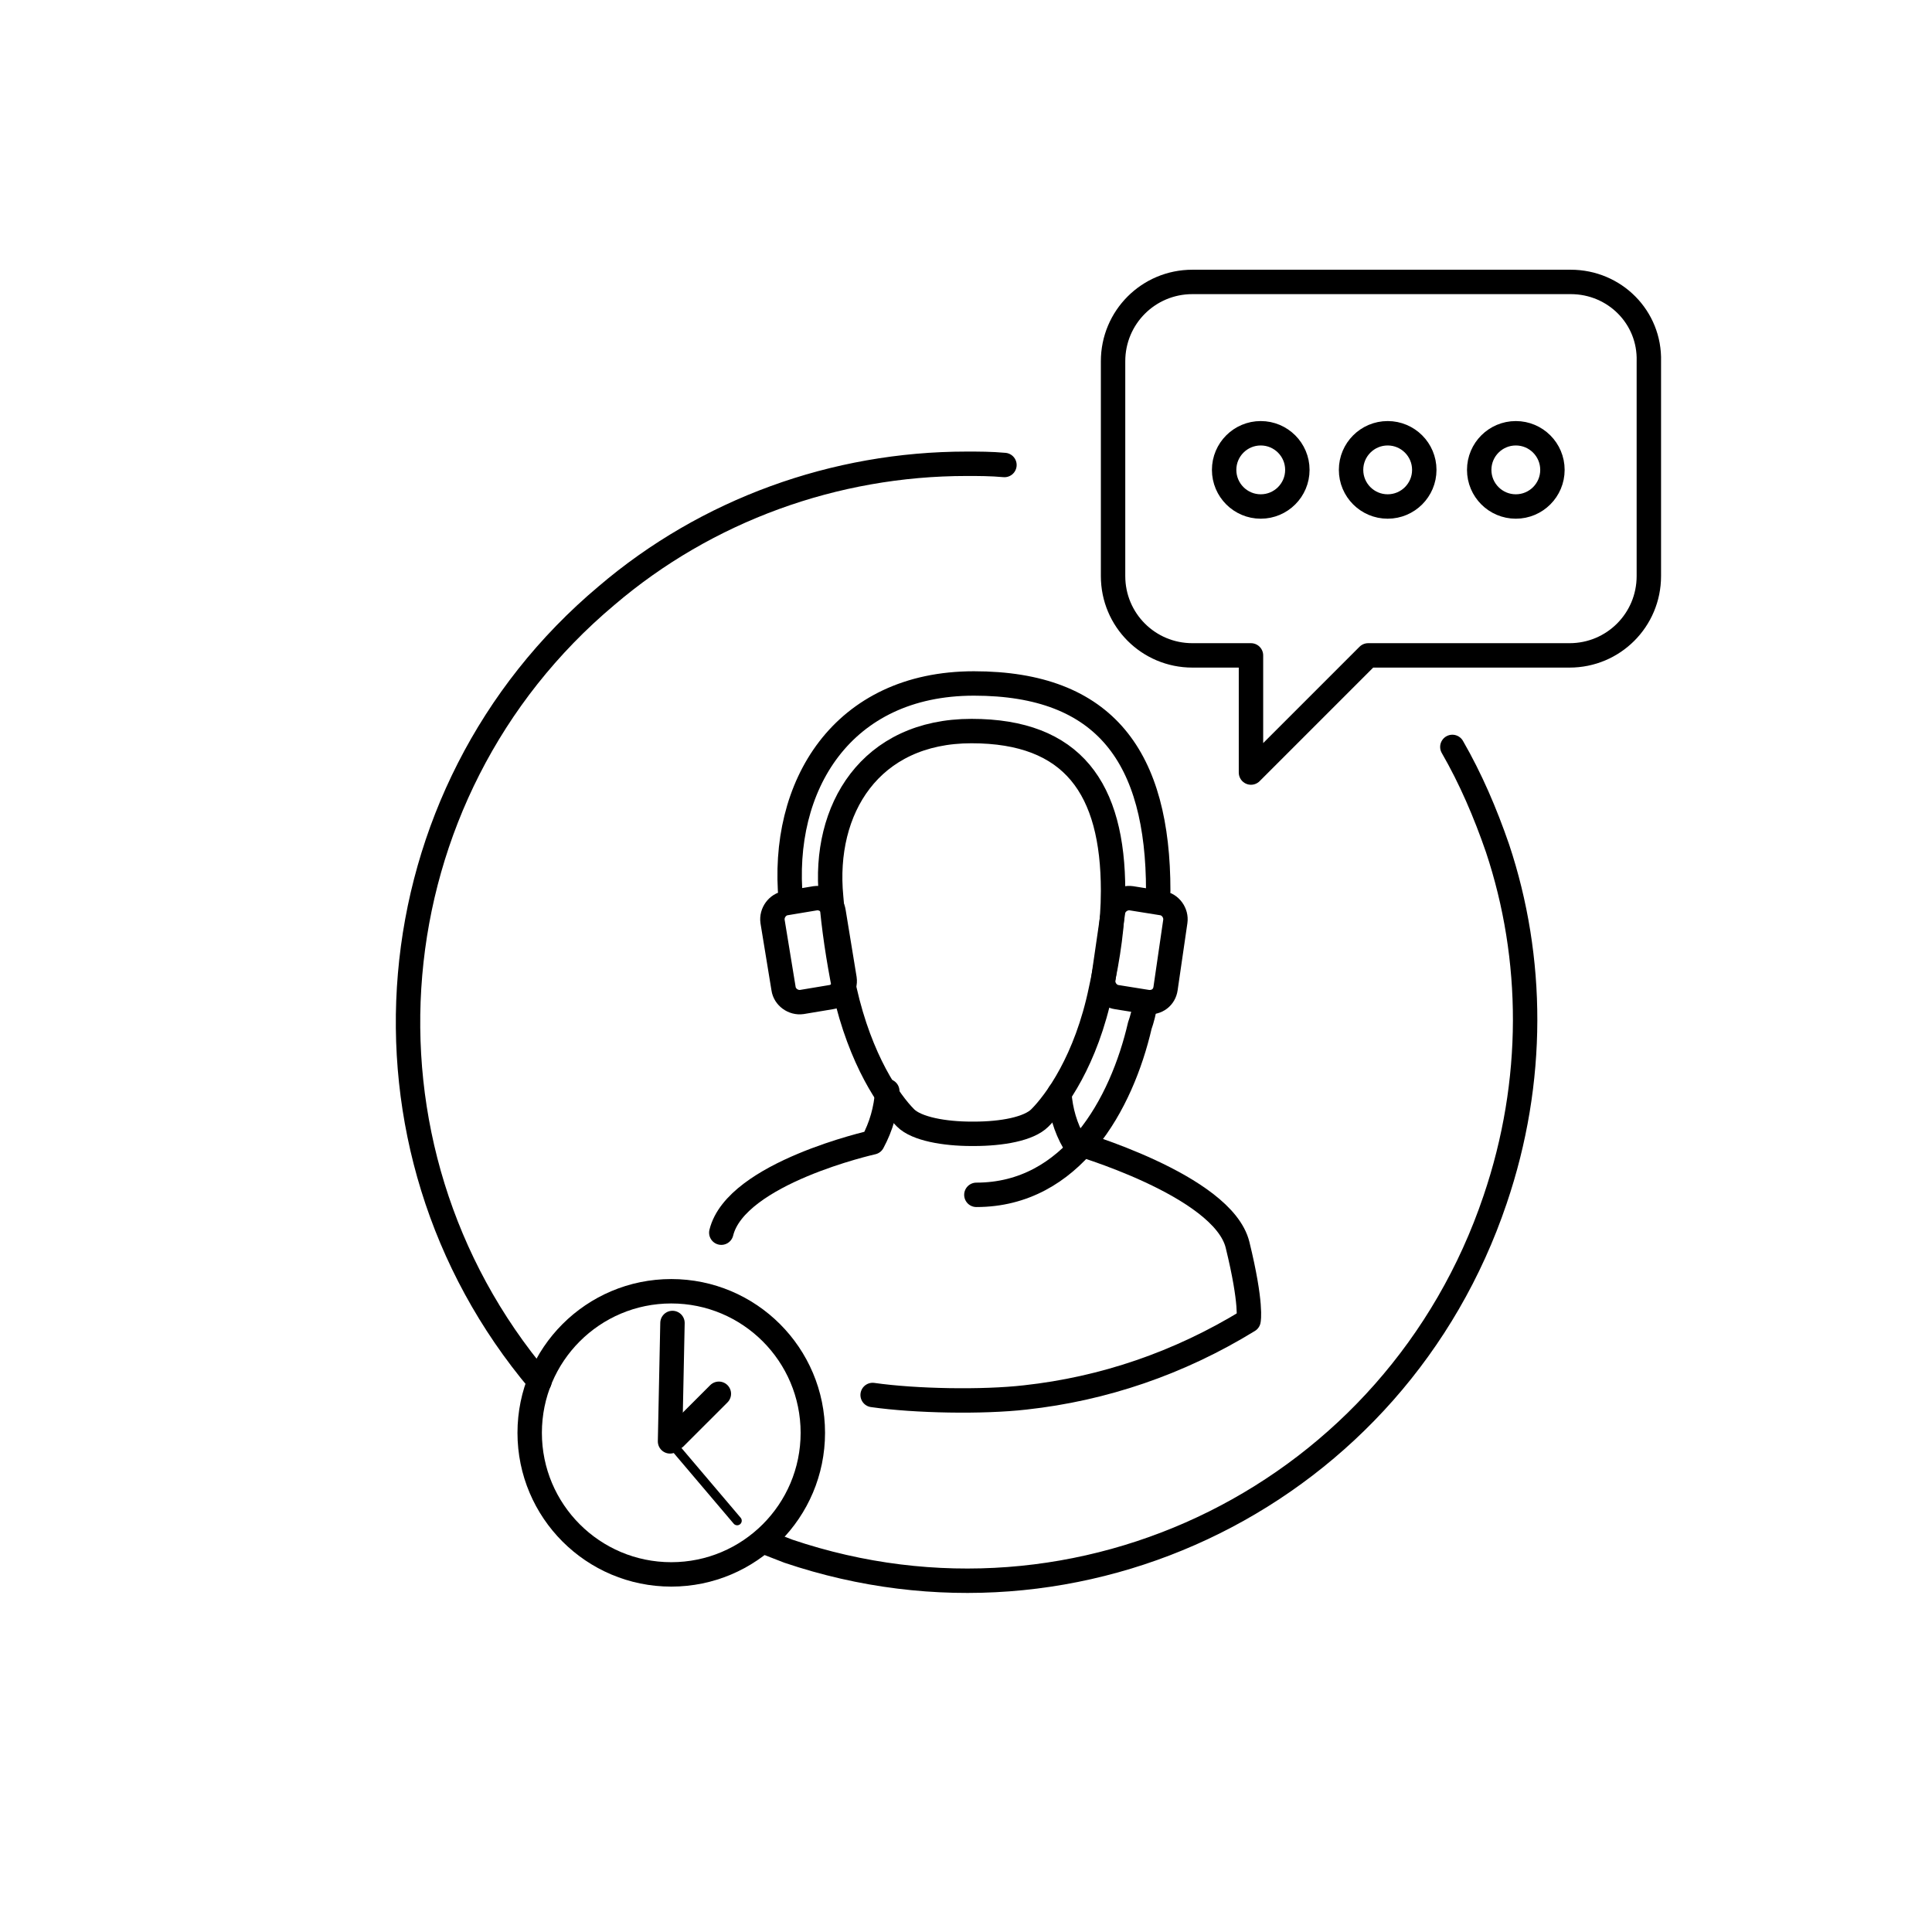<svg xmlns="http://www.w3.org/2000/svg" xmlns:xlink="http://www.w3.org/1999/xlink" id="Layer_1" x="0px" y="0px" viewBox="0 0 158.3 158.3" style="enable-background:new 0 0 158.3 158.3;" xml:space="preserve"> <style type="text/css"> .st0{fill:none;stroke:#000000;stroke-width:2;stroke-linecap:round;stroke-linejoin:round;} .st1{fill:none;stroke:#000000;stroke-width:2;stroke-linecap:round;stroke-miterlimit:10;} .st2{fill-rule:evenodd;clip-rule:evenodd;fill:#30383B;} .st3{fill:none;stroke:#000000;stroke-width:0.75;stroke-linecap:round;stroke-miterlimit:10;} </style> <path class="st0" d="M44.2,113.2C27.9,93.9,30.4,65,49.7,48.8c8.2-7,18.7-10.8,29.5-10.8c1,0,2,0,3.1,0.1"></path> <path class="st0" d="M119,61.2c1.5,2.6,2.7,5.4,3.7,8.3c3,9,3.1,19.1-0.2,28.8c-8.1,24-33.9,36.9-57.9,28.8c-0.8-0.3-1-0.4-1.8-0.7"></path> <path class="st0" d="M93.7,40.4"></path> <circle class="st0" cx="55" cy="117.4" r="11.6"></circle> <g> <path class="st0" d="M59.1,101c1.2-4.9,12.4-7.4,12.4-7.4c0.7-1.3,1.1-2.7,1.2-4.2"></path> <path class="st0" d="M86.8,89.6c0.1,1.4,0.5,2.8,1.2,4c0,0,12.2,3.5,13.4,8.4s0.9,6.2,0.9,6.2c-5.7,3.5-11.9,5.6-18.3,6.3 c-3.5,0.4-9,0.3-12.5-0.2"></path> <path class="st0" d="M90.2,81.1c-1.2,5.8-3.7,9.2-5,10.5c-0.9,0.9-3.1,1.3-5.4,1.3h-0.2c-2.2,0-4.5-0.4-5.4-1.3 c-1.3-1.3-3.7-4.7-5-10.5c-0.5-2.5-0.9-5.1-1.1-7.6c-0.7-7.2,3.2-13.6,11.5-13.6S91.2,64.6,91.2,73C91.2,75.7,90.8,78.4,90.2,81.1"></path> <path class="st1" d="M94,82.1l-2.5-0.4c-0.7-0.1-1.2-0.8-1.1-1.5l0.8-5.5c0.1-0.7,0.8-1.2,1.5-1.1l2.5,0.4c0.7,0.1,1.2,0.8,1.1,1.5 L95.5,81C95.4,81.7,94.8,82.2,94,82.1z"></path> <path class="st0" d="M93.8,82.5c-0.2,1-0.4,1.5-0.4,1.5c-1.5,6.5-5.6,13.9-13.4,13.9"></path> <path class="st0" d="M64.8,73.8C63.9,64.4,69,56,79.8,56s15.1,6.1,15.1,17"></path> <path class="st1" d="M64.4,74l2.4-0.4c0.7-0.1,1.4,0.4,1.5,1.1l0.9,5.5c0.1,0.7-0.4,1.4-1.1,1.5l-2.4,0.4c-0.7,0.1-1.4-0.4-1.5-1.1 l-0.9-5.5C63.2,74.8,63.7,74.1,64.4,74z"></path> </g> <path class="st0" d="M128.7,23.1h-31c-3.6,0-6.5,2.9-6.5,6.5v17.6c0,3.6,2.9,6.5,6.5,6.5h4.8v9.6l9.6-9.6h16.5 c3.6,0,6.5-2.9,6.5-6.5V29.6C135.2,26,132.3,23.1,128.7,23.1z"></path> <circle class="st0" cx="103.3" cy="38.5" r="3"></circle> <circle class="st0" cx="113.7" cy="38.5" r="3"></circle> <circle class="st0" cx="124.2" cy="38.5" r="3"></circle> <polygon class="st2" points="-17.4,96.7 -17.5,96.7 -17.4,96.7 "></polygon> <line class="st1" x1="58.9" y1="114.2" x2="55.3" y2="117.8"></line> <line class="st3" x1="54.8" y1="118" x2="60.4" y2="124.6"></line> <line class="st1" x1="54.9" y1="118.1" x2="55.1" y2="108.4"></line> </svg>